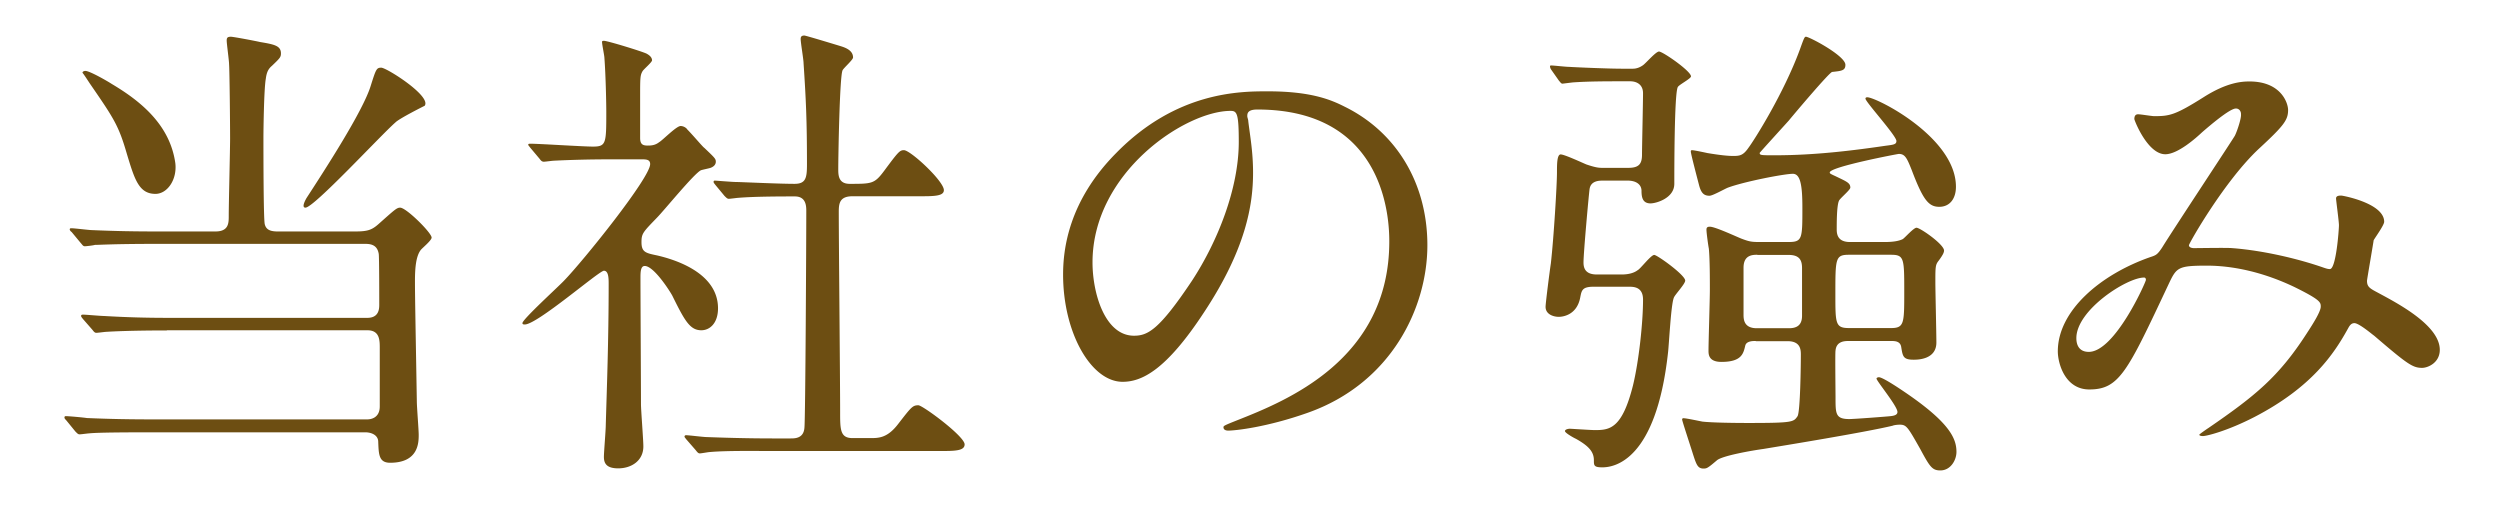 <svg version="1.1" id="レイヤー_1" xmlns="http://www.w3.org/2000/svg" x="0" y="0" viewBox="0 0 147 30" width="147" height="30"><path d="M9.81 19.43c-2.07 0-3.22.06-3.53.08-.11 0-.5.06-.62.06-.08 0-.14-.06-.22-.17l-.56-.64c-.11-.14-.11-.14-.11-.2 0-.03.03-.06.11-.06.17 0 1.04.08 1.23.08 1.37.08 2.52.11 3.84.11H21.6c.7 0 .7-.56.7-.79 0-.22 0-2.8-.03-2.97-.08-.48-.39-.59-.78-.59H9.14c-2.46 0-3.28.06-3.56.06-.08.03-.5.08-.59.08-.11 0-.14-.08-.25-.2l-.53-.64a.257.257 0 01-.11-.14c0-.06.03-.08.08-.08.2 0 1.06.11 1.23.11 1.37.06 2.52.08 3.84.08h3.42c.78 0 .78-.5.78-.9 0-.73.08-3.92.08-4.56 0-.92-.03-3.98-.06-4.37 0-.22-.14-1.2-.14-1.4 0-.17.06-.22.25-.22.14 0 1.46.25 1.71.31.84.14 1.23.22 1.23.67 0 .22-.06.28-.53.73-.2.17-.31.36-.36.76-.11.59-.14 3.08-.14 3.44 0 .76 0 4.87.08 5.12.08.31.31.42.76.42h4.54c.73 0 .98-.08 1.37-.42.98-.87 1.09-.98 1.29-.98.36 0 1.85 1.48 1.85 1.76 0 .17-.56.62-.64.73-.28.36-.34 1.06-.34 1.82 0 .92.03 2.32.11 7.08 0 .31.11 1.68.11 1.96 0 .45 0 1.65-1.68 1.65-.67 0-.67-.5-.7-1.23 0-.39-.39-.56-.76-.56H8.83c-2.46 0-3.28.03-3.56.06-.08 0-.5.06-.59.06s-.14-.06-.25-.17l-.53-.65c-.11-.11-.11-.14-.11-.17 0-.06.03-.08.08-.08.2 0 1.06.08 1.23.11 1.37.06 2.55.08 3.86.08H21.6c.2 0 .73-.08.73-.76v-3.36c0-.48.03-1.12-.73-1.12H9.81zm-.67-8.03c-.98 0-1.23-.87-1.68-2.35-.48-1.66-.76-2.08-2.13-4.07-.14-.2-.36-.56-.48-.7 0-.08.11-.11.17-.11.28 0 1.46.7 1.54.76C8.3 5.96 10 7.36 10.31 9.6c.11.96-.47 1.8-1.17 1.8zm14.11-4.2c-.87.76-4.79 5.01-5.29 5.01-.06 0-.11-.03-.11-.11 0-.14.11-.34.17-.45 1.04-1.6 3.33-5.12 3.78-6.61.31-.98.34-1.06.62-1.06.31 0 2.97 1.68 2.55 2.24-.04.02-1.5.75-1.72.98zm7.95 1.51c-.11-.14-.14-.17-.14-.2 0-.06.08-.06.11-.06.53 0 3.11.17 3.7.17.78 0 .78-.2.78-2.07 0-.42-.03-2.07-.11-3.14 0-.14-.14-.78-.14-.95 0-.06.08-.06.11-.06.22 0 2.3.64 2.52.76.14.08.31.2.31.39 0 .11-.5.53-.56.64-.14.25-.14.39-.14 1.57v2.35c0 .39.17.45.45.45.25 0 .45-.03.67-.2.2-.11 1.01-.95 1.26-.95.17 0 .34.11.39.2.34.34.92 1.04 1.01 1.09.62.59.67.64.67.81 0 .2-.17.31-.31.36-.08.03-.48.11-.56.14-.39.17-2.18 2.38-2.6 2.8-.81.84-.9.92-.9 1.43 0 .59.25.64.92.78.95.22 3.58.98 3.58 3.11 0 .87-.48 1.29-.98 1.29-.67 0-.98-.56-1.71-2.04-.17-.31-1.09-1.74-1.62-1.74-.25 0-.25.39-.25.73 0 1.06.03 6.24.03 7.39 0 .36.14 2.1.14 2.49 0 .84-.7 1.29-1.48 1.29-.67 0-.84-.28-.84-.67 0-.28.11-1.57.11-1.88.06-2.07.17-4.98.17-8.29 0-.31 0-.78-.28-.78s-3.92 3.16-4.65 3.16c-.06 0-.14 0-.14-.08 0-.22 2.07-2.1 2.44-2.49 1.12-1.15 5.07-6.05 5.07-6.86 0-.25-.2-.28-.45-.28h-1.96c-1.09 0-2.27.03-3.25.08-.08 0-.5.06-.59.06-.11 0-.17-.06-.25-.17l-.53-.63zm9.16 17.13c-.11-.14-.11-.14-.11-.17 0-.06.06-.08.08-.08.17 0 1.04.11 1.23.11.81.03 2.27.08 3.84.08h1.09c.25 0 .76 0 .81-.62.06-.5.11-11.28.11-12.74 0-.28 0-.87-.67-.87-.7 0-2.32 0-3.3.08-.08 0-.48.06-.59.06-.08 0-.14-.06-.25-.17l-.53-.64c-.11-.14-.11-.14-.11-.2s.06-.06.08-.06c.03 0 1.04.08 1.18.08.28 0 2.55.11 3.5.11.67 0 .73-.36.73-1.15 0-2.58-.06-3.84-.2-5.94 0-.22-.17-1.2-.17-1.43 0-.14.06-.2.22-.2.08 0 1.82.53 2.02.59.25.08.84.22.84.7 0 .14-.56.62-.62.76-.17.39-.25 5.04-.25 5.8 0 .34 0 .87.67.87 1.32 0 1.46 0 2.04-.78.81-1.09.9-1.2 1.15-1.2.39 0 2.35 1.82 2.35 2.35 0 .36-.59.36-1.48.36h-3.89c-.76 0-.81.42-.81.92 0 1.68.08 9.88.08 11.76 0 1.04 0 1.54.73 1.54h1.04c.5 0 1.01 0 1.65-.84.76-.98.84-1.09 1.18-1.09.25 0 2.72 1.82 2.72 2.3 0 .39-.59.39-1.51.39h-9.94c-.67 0-2.55-.03-3.53.06-.08 0-.5.08-.59.08s-.14-.06-.25-.2l-.54-.62zM73.34 6.83c0 .08.06.2.06.31.11.9.28 1.79.28 3.02 0 1.88-.42 4.48-2.88 8.2-2.24 3.42-3.67 4.09-4.79 4.09-1.85 0-3.5-2.88-3.5-6.3 0-1.48.31-4.31 3.11-7.14 3.56-3.64 7.31-3.64 8.93-3.64 2.55 0 3.72.5 4.51.9 3.02 1.48 4.87 4.48 4.87 8.15 0 3.64-2.1 8.12-7.06 9.86-2.38.84-4.23 1.04-4.65 1.04-.11 0-.28-.03-.28-.2 0-.08.06-.11.76-.39 2.91-1.15 8.99-3.56 8.99-10.53 0-1.09-.11-7.76-7.76-7.76-.56 0-.59.22-.59.39zm-9.1 8.6c0 1.82.73 4.31 2.44 4.31.81 0 1.48-.34 3.42-3.25 1.48-2.27 2.74-5.38 2.74-8.15 0-1.68-.11-1.82-.48-1.82-2.66 0-8.12 3.62-8.12 8.91zm29.46 1.43c-.67 0-.7.22-.78.62-.2 1.09-1.09 1.15-1.26 1.15-.31 0-.78-.14-.78-.59 0-.22.25-2.16.31-2.55.17-1.48.36-4.62.36-5.35 0-.48 0-1.06.22-1.06s1.29.5 1.51.59c.59.2.76.2.98.2h1.48c.62 0 .81-.22.81-.78 0-.5.06-3.02.06-3.61 0-.5-.36-.7-.76-.7h-.56c-.7 0-1.79 0-2.72.06-.08 0-.67.08-.7.08-.08 0-.14-.11-.2-.17l-.45-.64a.4.4 0 01-.08-.2c0-.06.03-.06.08-.06.14 0 .84.08 1.01.08.48.03 2.32.11 3.16.11h.62c.22 0 .42-.08.59-.2.17-.11.76-.81.95-.81.22 0 1.88 1.15 1.88 1.46 0 .14-.73.5-.78.64-.2.42-.2 4.87-.2 5.68 0 .84-1.06 1.15-1.4 1.15-.5 0-.53-.42-.53-.78-.03-.39-.39-.56-.81-.56h-1.46c-.2 0-.7 0-.78.48-.03.14-.36 3.75-.36 4.34 0 .36.14.7.78.7h1.48c.31 0 .67-.06.92-.25.17-.08.78-.9.98-.9.17 0 1.82 1.18 1.82 1.51 0 .2-.62.84-.67 1.01-.17.42-.28 2.72-.34 3.22-.7 6.36-3.16 6.75-3.86 6.75-.5 0-.5-.11-.5-.42 0-.5-.31-.84-1.06-1.26-.08-.03-.64-.34-.64-.45 0-.11.22-.14.28-.14s1.26.08 1.48.08c.87 0 1.6-.08 2.24-2.63.34-1.4.59-3.67.59-5.04 0-.76-.56-.76-.84-.76H93.7zm9.54 3.19c-.17 0-.56 0-.62.28-.11.45-.2.95-1.4.95-.76 0-.76-.45-.76-.67 0-.5.08-3 .08-3.58 0-.64 0-1.79-.06-2.41-.03-.14-.14-.92-.14-1.12 0-.14.08-.17.2-.17.31 0 1.57.59 1.85.7.45.17.59.2 1.04.2h1.74c.81 0 .81-.2.81-2.02 0-1.29-.11-1.99-.56-1.99-.5 0-2.83.45-3.81.81-.17.06-.9.48-1.09.48-.34 0-.5-.17-.62-.64-.08-.31-.48-1.82-.48-1.96 0-.06.03-.08.06-.08.14 0 .78.14.92.17.84.14 1.26.17 1.51.17.39 0 .59-.03.9-.48.34-.45 2.07-3.19 3.02-5.77.25-.7.28-.76.36-.76.2 0 2.32 1.12 2.32 1.65 0 .34-.22.36-.78.42-.17.03-2.18 2.41-2.55 2.86-.25.28-1.71 1.88-1.71 1.9 0 .14.08.14.9.14 2.46 0 4.79-.31 6.5-.56.48-.06.64-.08.64-.28 0-.31-1.82-2.3-1.82-2.49 0-.08.08-.08.11-.08.53 0 5.21 2.35 5.21 5.26 0 .7-.36 1.18-.98 1.18s-.95-.39-1.62-2.16c-.28-.7-.39-.95-.76-.95-.06 0-4.06.76-4.06 1.09 0 .06.03.08.34.22.64.31.87.39.87.67 0 .14-.62.64-.67.78-.13.29-.13 1.29-.13 1.69 0 .34.11.73.78.73h2.04c.5 0 .84-.06 1.06-.17.11-.06.64-.67.81-.67.22 0 1.62.98 1.62 1.34 0 .11-.06.25-.31.59-.2.25-.2.36-.2 1.29 0 .5.06 2.97.06 3.53 0 1.01-1.12 1.01-1.34 1.01-.62 0-.64-.2-.73-.76-.06-.34-.39-.34-.59-.34h-2.49c-.22 0-.73 0-.78.56-.03.14 0 2.32 0 2.77 0 .95 0 1.26.81 1.26.28 0 2.13-.14 2.41-.17.31-.03.42-.11.42-.25 0-.34-1.23-1.82-1.23-1.96 0-.05.08-.08.14-.08.25 0 1.43.81 1.79 1.06 2.41 1.68 2.77 2.58 2.77 3.33 0 .48-.34 1.09-.95 1.09-.48 0-.62-.22-1.18-1.26-.73-1.29-.81-1.43-1.2-1.43-.17 0-.36.03-.42.06-1.62.39-6.47 1.18-7.62 1.37-.59.08-2.41.39-2.72.67-.53.45-.59.48-.78.48-.34 0-.42-.22-.62-.84-.22-.7-.64-1.96-.64-2.04 0-.06.03-.08.08-.08.17 0 .95.17 1.12.2.56.06 1.74.08 2.72.08 2.6 0 2.63-.06 2.86-.39.17-.22.2-3.11.2-3.61 0-.28 0-.81-.78-.81h-1.87zm.09-5.07c-.31 0-.81.03-.81.76v2.77c0 .28.03.79.78.79h1.88c.39 0 .78-.11.78-.73v-2.8c0-.42-.11-.78-.78-.78h-1.85zm5.4 0c-.81 0-.81.2-.81 2.32 0 1.74 0 1.99.81 1.99h2.46c.78 0 .78-.28.78-2.13 0-1.96 0-2.18-.78-2.18h-2.46zm22.74-8.6c-.36 0-1.54 1.01-1.99 1.4-.36.34-1.43 1.29-2.16 1.29-1.04 0-1.82-1.99-1.82-2.07 0-.17.06-.28.22-.28s.81.11.95.11c.9 0 1.23-.06 2.91-1.12 1.37-.87 2.24-.92 2.69-.92 1.85 0 2.27 1.26 2.27 1.68 0 .59-.25.92-1.71 2.27-2.02 1.88-4.12 5.57-4.12 5.68 0 .14.2.17.28.17.36 0 1.93-.03 2.27 0 1.82.14 3.84.62 5.29 1.12.31.11.36.11.45.11.36 0 .53-2.3.53-2.58 0-.22-.17-1.46-.17-1.57 0-.17.2-.17.31-.17.08 0 2.52.45 2.52 1.54 0 .2-.53.92-.62 1.09 0 .06-.39 2.3-.39 2.38 0 .36.17.45.64.7 1.09.59 3.64 1.9 3.64 3.36 0 .76-.7 1.06-1.04 1.06-.56 0-.87-.22-2.83-1.9-.06-.03-.87-.73-1.15-.73-.22 0-.31.2-.39.34-.81 1.46-2.1 3.42-5.49 5.18-1.57.81-2.8 1.12-3.02 1.12-.03 0-.22 0-.22-.08 0-.03.48-.36.53-.39 2.77-1.9 4.14-3.02 5.77-5.54.42-.64.84-1.32.84-1.6 0-.25 0-.39-1.54-1.15-1.88-.9-3.67-1.26-5.15-1.26-1.74 0-1.79.11-2.27 1.12-2.41 5.12-2.88 6.16-4.65 6.16-1.43 0-1.85-1.54-1.85-2.24 0-2.38 2.49-4.51 5.43-5.54.34-.11.42-.14.7-.56.64-1.04 4.14-6.33 4.28-6.58.14-.28.39-1.04.36-1.26.01-.14-.08-.34-.3-.34zm-9.38 13.5c0 .48.22.81.73.81 1.54 0 3.36-4.12 3.36-4.23 0-.08-.03-.14-.11-.14-1.01 0-3.98 1.91-3.98 3.56z" fill="#6D4E12"/></svg>